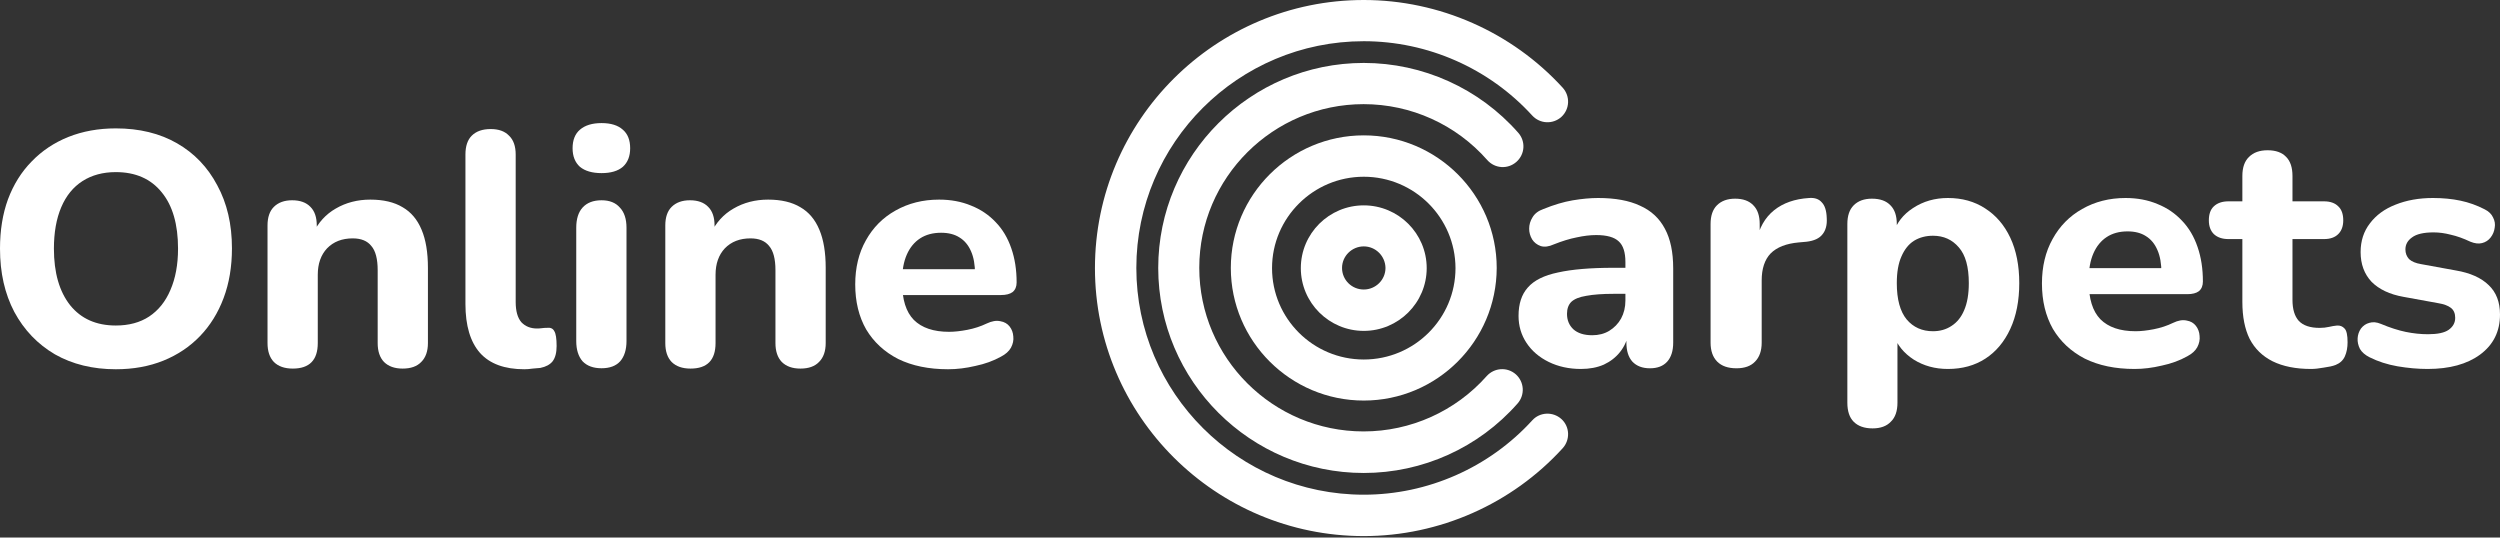 <svg width="200" height="43" viewBox="0 0 200 43" fill="none" xmlns="http://www.w3.org/2000/svg">
<rect x="0" y="0" width="200" height="43" fill="#333333" stroke="none"/>
<path d="M109.101 26.471C106.329 26.471 104.066 24.223 104.066 21.45C104.066 18.677 106.329 16.429 109.101 16.429C111.874 16.429 114.136 18.677 114.136 21.45C114.136 24.223 111.874 26.471 109.101 26.471ZM109.101 19.712C108.15 19.712 107.363 20.485 107.363 21.436C107.363 22.388 108.136 23.161 109.101 23.161C110.053 23.161 110.839 22.388 110.839 21.436C110.826 20.485 110.053 19.712 109.101 19.712Z" fill="white"/>
<path d="M109.101 32.044C103.239 32.044 98.466 27.285 98.466 21.436C98.466 15.588 103.239 10.829 109.101 10.829C114.964 10.829 119.737 15.588 119.737 21.436C119.723 27.285 114.964 32.044 109.101 32.044ZM109.101 14.139C105.06 14.139 101.763 17.422 101.763 21.45C101.763 25.478 105.046 28.761 109.101 28.761C113.157 28.761 116.44 25.478 116.44 21.45C116.426 17.409 113.143 14.139 109.101 14.139Z" fill="white"/>
<path d="M109.101 37.838C100.038 37.838 92.658 30.485 92.658 21.436C92.658 12.401 100.038 5.035 109.101 5.035C113.833 5.035 118.344 7.076 121.461 10.622C122.068 11.311 121.999 12.346 121.309 12.953C120.62 13.56 119.585 13.491 118.978 12.801C116.481 9.96 112.881 8.332 109.088 8.332C101.845 8.332 95.942 14.208 95.942 21.423C95.942 28.637 101.832 34.514 109.088 34.514C112.853 34.514 116.44 32.9 118.937 30.085C119.544 29.41 120.578 29.341 121.268 29.948C121.944 30.555 122.013 31.589 121.406 32.279C118.288 35.824 113.805 37.838 109.101 37.838Z" fill="white"/>
<path d="M109.101 42.887C97.252 42.887 87.596 33.272 87.596 21.45C87.596 9.615 97.238 0 109.101 0C115.143 0 120.951 2.566 125.02 7.021C125.627 7.697 125.586 8.732 124.91 9.353C124.234 9.96 123.199 9.918 122.578 9.242C119.13 5.463 114.219 3.297 109.101 3.297C99.059 3.297 90.907 11.435 90.907 21.436C90.907 31.437 99.073 39.576 109.101 39.576C114.219 39.576 119.13 37.41 122.578 33.631C123.185 32.955 124.234 32.913 124.91 33.52C125.586 34.127 125.627 35.176 125.02 35.852C120.951 40.321 115.143 42.887 109.101 42.887Z" fill="white"/>
<path d="M9.265 29.54C7.419 29.54 5.795 29.142 4.393 28.347C3.008 27.534 1.926 26.403 1.145 24.954C0.382 23.505 0 21.818 0 19.892C0 18.425 0.213 17.109 0.639 15.943C1.083 14.759 1.713 13.752 2.529 12.921C3.346 12.073 4.322 11.419 5.458 10.96C6.611 10.5 7.88 10.271 9.265 10.271C11.146 10.271 12.779 10.668 14.163 11.463C15.547 12.258 16.621 13.38 17.384 14.829C18.165 16.261 18.556 17.939 18.556 19.865C18.556 21.332 18.334 22.657 17.89 23.841C17.447 25.025 16.817 26.041 16 26.889C15.184 27.737 14.207 28.391 13.072 28.851C11.936 29.31 10.667 29.54 9.265 29.54ZM9.265 26.041C10.312 26.041 11.199 25.802 11.927 25.325C12.672 24.831 13.24 24.124 13.631 23.205C14.039 22.268 14.243 21.164 14.243 19.892C14.243 17.948 13.808 16.446 12.938 15.386C12.069 14.308 10.844 13.769 9.265 13.769C8.235 13.769 7.348 14.008 6.602 14.485C5.857 14.962 5.289 15.66 4.899 16.579C4.508 17.498 4.313 18.602 4.313 19.892C4.313 21.818 4.748 23.329 5.617 24.424C6.487 25.502 7.703 26.041 9.265 26.041Z" fill="white"/>
<path d="M23.425 29.487C22.768 29.487 22.262 29.31 21.908 28.956C21.57 28.603 21.402 28.099 21.402 27.446V18.037C21.402 17.383 21.57 16.888 21.908 16.552C22.262 16.199 22.751 16.022 23.372 16.022C24.011 16.022 24.499 16.199 24.836 16.552C25.173 16.888 25.342 17.383 25.342 18.037V19.547L25.049 18.673C25.457 17.807 26.061 17.144 26.859 16.685C27.676 16.208 28.599 15.969 29.628 15.969C30.675 15.969 31.536 16.172 32.211 16.579C32.885 16.968 33.391 17.568 33.728 18.381C34.065 19.176 34.234 20.192 34.234 21.429V27.446C34.234 28.099 34.056 28.603 33.701 28.956C33.364 29.31 32.867 29.487 32.211 29.487C31.572 29.487 31.075 29.31 30.72 28.956C30.382 28.603 30.214 28.099 30.214 27.446V21.615C30.214 20.713 30.045 20.069 29.708 19.68C29.389 19.273 28.892 19.07 28.217 19.07C27.365 19.07 26.682 19.335 26.167 19.865C25.67 20.395 25.422 21.102 25.422 21.986V27.446C25.422 28.806 24.756 29.487 23.425 29.487Z" fill="white"/>
<path d="M41.947 29.54C40.367 29.54 39.187 29.107 38.406 28.241C37.625 27.357 37.235 26.05 37.235 24.318V12.364C37.235 11.693 37.403 11.19 37.741 10.854C38.096 10.5 38.601 10.324 39.258 10.324C39.897 10.324 40.385 10.5 40.722 10.854C41.077 11.19 41.255 11.693 41.255 12.364V24.159C41.255 24.884 41.406 25.423 41.707 25.776C42.027 26.112 42.444 26.28 42.959 26.28C43.101 26.28 43.234 26.271 43.358 26.253C43.482 26.235 43.615 26.227 43.757 26.227C44.041 26.191 44.236 26.28 44.343 26.492C44.467 26.686 44.529 27.084 44.529 27.684C44.529 28.214 44.423 28.621 44.21 28.904C43.997 29.169 43.669 29.345 43.225 29.434C43.047 29.451 42.843 29.469 42.613 29.487C42.382 29.522 42.16 29.54 41.947 29.54Z" fill="white"/>
<path d="M48.124 29.46C47.467 29.46 46.961 29.275 46.606 28.904C46.269 28.515 46.1 27.976 46.1 27.287V18.222C46.1 17.515 46.269 16.976 46.606 16.605C46.961 16.216 47.467 16.022 48.124 16.022C48.763 16.022 49.251 16.216 49.588 16.605C49.943 16.976 50.12 17.515 50.12 18.222V27.287C50.12 27.976 49.952 28.515 49.614 28.904C49.277 29.275 48.78 29.46 48.124 29.46ZM48.124 13.849C47.378 13.849 46.801 13.681 46.393 13.345C46.003 12.992 45.807 12.497 45.807 11.861C45.807 11.207 46.003 10.712 46.393 10.377C46.801 10.023 47.378 9.847 48.124 9.847C48.869 9.847 49.437 10.023 49.828 10.377C50.218 10.712 50.413 11.207 50.413 11.861C50.413 12.497 50.218 12.992 49.828 13.345C49.437 13.681 48.869 13.849 48.124 13.849Z" fill="white"/>
<path d="M55.247 29.487C54.59 29.487 54.085 29.31 53.73 28.956C53.392 28.603 53.224 28.099 53.224 27.446V18.037C53.224 17.383 53.392 16.888 53.73 16.552C54.085 16.199 54.573 16.022 55.194 16.022C55.833 16.022 56.321 16.199 56.658 16.552C56.995 16.888 57.164 17.383 57.164 18.037V19.547L56.871 18.673C57.279 17.807 57.883 17.144 58.681 16.685C59.498 16.208 60.421 15.969 61.45 15.969C62.497 15.969 63.358 16.172 64.033 16.579C64.707 16.968 65.213 17.568 65.55 18.381C65.887 19.176 66.056 20.192 66.056 21.429V27.446C66.056 28.099 65.878 28.603 65.523 28.956C65.186 29.31 64.689 29.487 64.033 29.487C63.394 29.487 62.897 29.31 62.542 28.956C62.205 28.603 62.036 28.099 62.036 27.446V21.615C62.036 20.713 61.867 20.069 61.53 19.68C61.211 19.273 60.714 19.07 60.039 19.07C59.187 19.07 58.504 19.335 57.989 19.865C57.492 20.395 57.244 21.102 57.244 21.986V27.446C57.244 28.806 56.578 29.487 55.247 29.487Z" fill="white"/>
<path d="M75.846 29.54C74.302 29.54 72.971 29.266 71.852 28.718C70.752 28.153 69.9 27.366 69.297 26.359C68.711 25.334 68.418 24.133 68.418 22.754C68.418 21.412 68.702 20.236 69.27 19.229C69.838 18.204 70.628 17.409 71.639 16.844C72.669 16.261 73.831 15.969 75.127 15.969C76.068 15.969 76.919 16.128 77.683 16.446C78.446 16.747 79.103 17.188 79.653 17.771C80.203 18.337 80.62 19.035 80.904 19.865C81.188 20.678 81.33 21.588 81.33 22.595C81.33 22.931 81.223 23.187 81.01 23.364C80.797 23.523 80.487 23.603 80.079 23.603H71.719V21.535H78.428L78.002 21.906C78.002 21.182 77.896 20.581 77.683 20.104C77.47 19.609 77.159 19.238 76.751 18.991C76.36 18.743 75.872 18.62 75.287 18.62C74.63 18.62 74.071 18.77 73.609 19.07C73.148 19.371 72.793 19.803 72.544 20.369C72.296 20.934 72.172 21.615 72.172 22.41V22.622C72.172 23.965 72.482 24.954 73.104 25.59C73.743 26.227 74.683 26.545 75.926 26.545C76.352 26.545 76.84 26.492 77.39 26.386C77.94 26.279 78.455 26.112 78.934 25.882C79.342 25.688 79.706 25.626 80.025 25.696C80.345 25.75 80.593 25.891 80.771 26.12C80.948 26.35 81.046 26.615 81.064 26.916C81.099 27.216 81.037 27.516 80.877 27.817C80.718 28.099 80.451 28.338 80.079 28.532C79.475 28.868 78.792 29.116 78.029 29.275C77.283 29.451 76.556 29.54 75.846 29.54Z" fill="white"/>
<path d="M126.475 29.517C125.519 29.517 124.661 29.329 123.899 28.956C123.138 28.582 122.545 28.074 122.121 27.433C121.696 26.792 121.483 26.071 121.483 25.269C121.483 24.308 121.731 23.551 122.227 22.999C122.722 22.429 123.528 22.028 124.643 21.797C125.758 21.548 127.236 21.423 129.077 21.423H130.484V23.506H129.103C128.201 23.506 127.466 23.56 126.9 23.667C126.351 23.756 125.953 23.916 125.705 24.148C125.475 24.379 125.36 24.7 125.36 25.109C125.36 25.608 125.528 26.017 125.864 26.338C126.218 26.658 126.723 26.819 127.378 26.819C127.891 26.819 128.342 26.703 128.732 26.471C129.139 26.222 129.457 25.893 129.687 25.483C129.917 25.056 130.033 24.575 130.033 24.041V20.969C130.033 20.185 129.856 19.633 129.502 19.313C129.148 18.974 128.546 18.805 127.696 18.805C127.218 18.805 126.696 18.867 126.13 18.992C125.581 19.099 124.97 19.286 124.298 19.553C123.908 19.731 123.563 19.776 123.262 19.687C122.961 19.58 122.731 19.402 122.572 19.152C122.413 18.885 122.333 18.6 122.333 18.298C122.333 17.977 122.422 17.674 122.599 17.39C122.776 17.087 123.068 16.864 123.475 16.722C124.307 16.383 125.085 16.152 125.811 16.027C126.554 15.902 127.236 15.84 127.855 15.84C129.218 15.84 130.333 16.045 131.201 16.455C132.086 16.846 132.75 17.461 133.192 18.298C133.635 19.117 133.856 20.176 133.856 21.476V27.406C133.856 28.065 133.696 28.573 133.378 28.929C133.059 29.285 132.599 29.463 131.997 29.463C131.395 29.463 130.926 29.285 130.59 28.929C130.271 28.573 130.112 28.065 130.112 27.406V26.418L130.298 26.578C130.192 27.184 129.962 27.709 129.608 28.154C129.271 28.582 128.838 28.92 128.307 29.169C127.776 29.401 127.165 29.517 126.475 29.517Z" fill="white"/>
<path d="M138.917 29.463C138.245 29.463 137.731 29.285 137.377 28.929C137.023 28.573 136.846 28.065 136.846 27.406V17.924C136.846 17.265 137.015 16.766 137.351 16.428C137.705 16.072 138.192 15.894 138.811 15.894C139.448 15.894 139.935 16.072 140.271 16.428C140.608 16.766 140.776 17.265 140.776 17.924V19.313H140.51C140.723 18.244 141.192 17.416 141.917 16.828C142.643 16.241 143.581 15.911 144.732 15.84C145.174 15.805 145.511 15.92 145.741 16.188C145.988 16.437 146.121 16.855 146.139 17.443C146.174 17.995 146.059 18.431 145.794 18.752C145.546 19.072 145.121 19.268 144.519 19.339L143.909 19.393C142.9 19.482 142.148 19.776 141.652 20.274C141.174 20.773 140.935 21.494 140.935 22.438V27.406C140.935 28.065 140.758 28.573 140.404 28.929C140.068 29.285 139.572 29.463 138.917 29.463Z" fill="white"/>
<path d="M149.806 34.271C149.151 34.271 148.646 34.093 148.292 33.737C147.956 33.398 147.788 32.891 147.788 32.214V17.924C147.788 17.265 147.956 16.766 148.292 16.428C148.646 16.072 149.133 15.894 149.753 15.894C150.408 15.894 150.903 16.072 151.239 16.428C151.576 16.766 151.744 17.265 151.744 17.924V19.74L151.452 18.698C151.717 17.844 152.248 17.158 153.045 16.642C153.859 16.107 154.788 15.84 155.833 15.84C156.965 15.84 157.957 16.116 158.806 16.668C159.674 17.22 160.346 18.004 160.824 19.019C161.302 20.034 161.541 21.245 161.541 22.652C161.541 24.058 161.302 25.278 160.824 26.311C160.346 27.344 159.682 28.136 158.833 28.688C157.983 29.241 156.983 29.517 155.833 29.517C154.806 29.517 153.894 29.267 153.098 28.768C152.301 28.252 151.762 27.584 151.478 26.765H151.797V32.214C151.797 32.891 151.62 33.398 151.266 33.737C150.93 34.093 150.443 34.271 149.806 34.271ZM154.638 26.498C155.204 26.498 155.7 26.356 156.125 26.071C156.567 25.786 156.903 25.367 157.134 24.815C157.381 24.245 157.505 23.524 157.505 22.652C157.505 21.352 157.24 20.399 156.709 19.794C156.178 19.17 155.487 18.859 154.638 18.859C154.071 18.859 153.567 18.992 153.125 19.259C152.7 19.526 152.363 19.945 152.116 20.515C151.868 21.067 151.744 21.779 151.744 22.652C151.744 23.952 152.009 24.922 152.54 25.563C153.071 26.186 153.771 26.498 154.638 26.498Z" fill="white"/>
<path d="M170.763 29.517C169.223 29.517 167.896 29.241 166.781 28.688C165.683 28.119 164.834 27.326 164.232 26.311C163.648 25.278 163.356 24.067 163.356 22.678C163.356 21.325 163.639 20.141 164.205 19.126C164.772 18.093 165.559 17.291 166.568 16.722C167.595 16.134 168.754 15.84 170.046 15.84C170.984 15.84 171.834 16 172.595 16.321C173.356 16.624 174.011 17.069 174.56 17.657C175.109 18.226 175.524 18.93 175.808 19.767C176.091 20.586 176.232 21.503 176.232 22.518C176.232 22.856 176.126 23.115 175.914 23.293C175.701 23.453 175.392 23.533 174.985 23.533H166.648V21.45H173.339L172.914 21.824C172.914 21.093 172.808 20.488 172.595 20.007C172.383 19.509 172.073 19.135 171.666 18.885C171.276 18.636 170.79 18.511 170.206 18.511C169.551 18.511 168.993 18.663 168.533 18.965C168.073 19.268 167.719 19.704 167.471 20.274C167.223 20.844 167.099 21.53 167.099 22.331V22.545C167.099 23.898 167.409 24.895 168.028 25.537C168.666 26.177 169.604 26.498 170.843 26.498C171.268 26.498 171.754 26.445 172.303 26.338C172.852 26.231 173.365 26.062 173.843 25.83C174.25 25.634 174.613 25.572 174.932 25.643C175.25 25.697 175.498 25.839 175.675 26.071C175.852 26.302 175.949 26.569 175.967 26.872C176.002 27.175 175.94 27.477 175.781 27.78C175.622 28.065 175.356 28.306 174.985 28.501C174.383 28.84 173.701 29.089 172.94 29.249C172.197 29.427 171.471 29.517 170.763 29.517Z" fill="white"/>
<path d="M184.885 29.517C183.664 29.517 182.637 29.312 181.805 28.902C180.991 28.492 180.38 27.896 179.973 27.112C179.584 26.329 179.389 25.341 179.389 24.148V19.126H178.274C177.779 19.126 177.389 18.992 177.106 18.725C176.84 18.458 176.708 18.093 176.708 17.63C176.708 17.131 176.84 16.757 177.106 16.508C177.389 16.241 177.779 16.107 178.274 16.107H179.389V14.077C179.389 13.401 179.566 12.893 179.92 12.555C180.274 12.198 180.77 12.021 181.407 12.021C182.062 12.021 182.558 12.198 182.894 12.555C183.23 12.893 183.398 13.401 183.398 14.077V16.107H185.921C186.416 16.107 186.797 16.241 187.062 16.508C187.328 16.757 187.46 17.131 187.46 17.63C187.46 18.093 187.328 18.458 187.062 18.725C186.797 18.992 186.416 19.126 185.921 19.126H183.398V23.987C183.398 24.735 183.566 25.296 183.903 25.67C184.257 26.044 184.814 26.231 185.575 26.231C185.841 26.231 186.089 26.204 186.319 26.151C186.549 26.097 186.761 26.062 186.956 26.044C187.204 26.026 187.407 26.106 187.567 26.284C187.726 26.445 187.806 26.81 187.806 27.38C187.806 27.807 187.735 28.181 187.593 28.501C187.452 28.822 187.204 29.053 186.85 29.196C186.62 29.285 186.301 29.356 185.894 29.41C185.505 29.481 185.168 29.517 184.885 29.517Z" fill="white"/>
<path d="M194.212 29.517C193.433 29.517 192.628 29.445 191.796 29.303C190.982 29.16 190.238 28.92 189.566 28.582C189.212 28.404 188.955 28.181 188.796 27.914C188.654 27.629 188.592 27.344 188.61 27.059C188.628 26.774 188.716 26.516 188.876 26.284C189.053 26.053 189.274 25.901 189.539 25.83C189.822 25.741 190.132 25.768 190.469 25.91C191.194 26.213 191.858 26.427 192.46 26.552C193.062 26.676 193.655 26.738 194.239 26.738C195 26.738 195.548 26.623 195.885 26.391C196.239 26.142 196.416 25.821 196.416 25.43C196.416 25.073 196.301 24.806 196.071 24.628C195.84 24.45 195.504 24.326 195.062 24.254L192.274 23.747C191.177 23.551 190.327 23.15 189.725 22.545C189.141 21.922 188.849 21.129 188.849 20.168C188.849 19.277 189.097 18.511 189.592 17.87C190.088 17.211 190.769 16.713 191.637 16.374C192.522 16.018 193.522 15.84 194.637 15.84C195.433 15.84 196.168 15.911 196.841 16.054C197.513 16.196 198.159 16.428 198.779 16.748C199.097 16.909 199.319 17.122 199.442 17.39C199.584 17.657 199.628 17.933 199.575 18.218C199.54 18.502 199.434 18.761 199.257 18.992C199.08 19.224 198.85 19.375 198.566 19.446C198.301 19.517 197.991 19.482 197.637 19.339C197.071 19.072 196.548 18.885 196.071 18.779C195.593 18.654 195.132 18.591 194.69 18.591C193.893 18.591 193.318 18.725 192.964 18.992C192.61 19.241 192.433 19.562 192.433 19.954C192.433 20.256 192.531 20.515 192.725 20.728C192.938 20.924 193.256 21.058 193.681 21.129L196.469 21.637C197.619 21.832 198.496 22.224 199.097 22.812C199.699 23.382 200 24.165 200 25.163C200 26.516 199.469 27.584 198.407 28.368C197.363 29.134 195.964 29.517 194.212 29.517Z" fill="white"/>
</svg>
